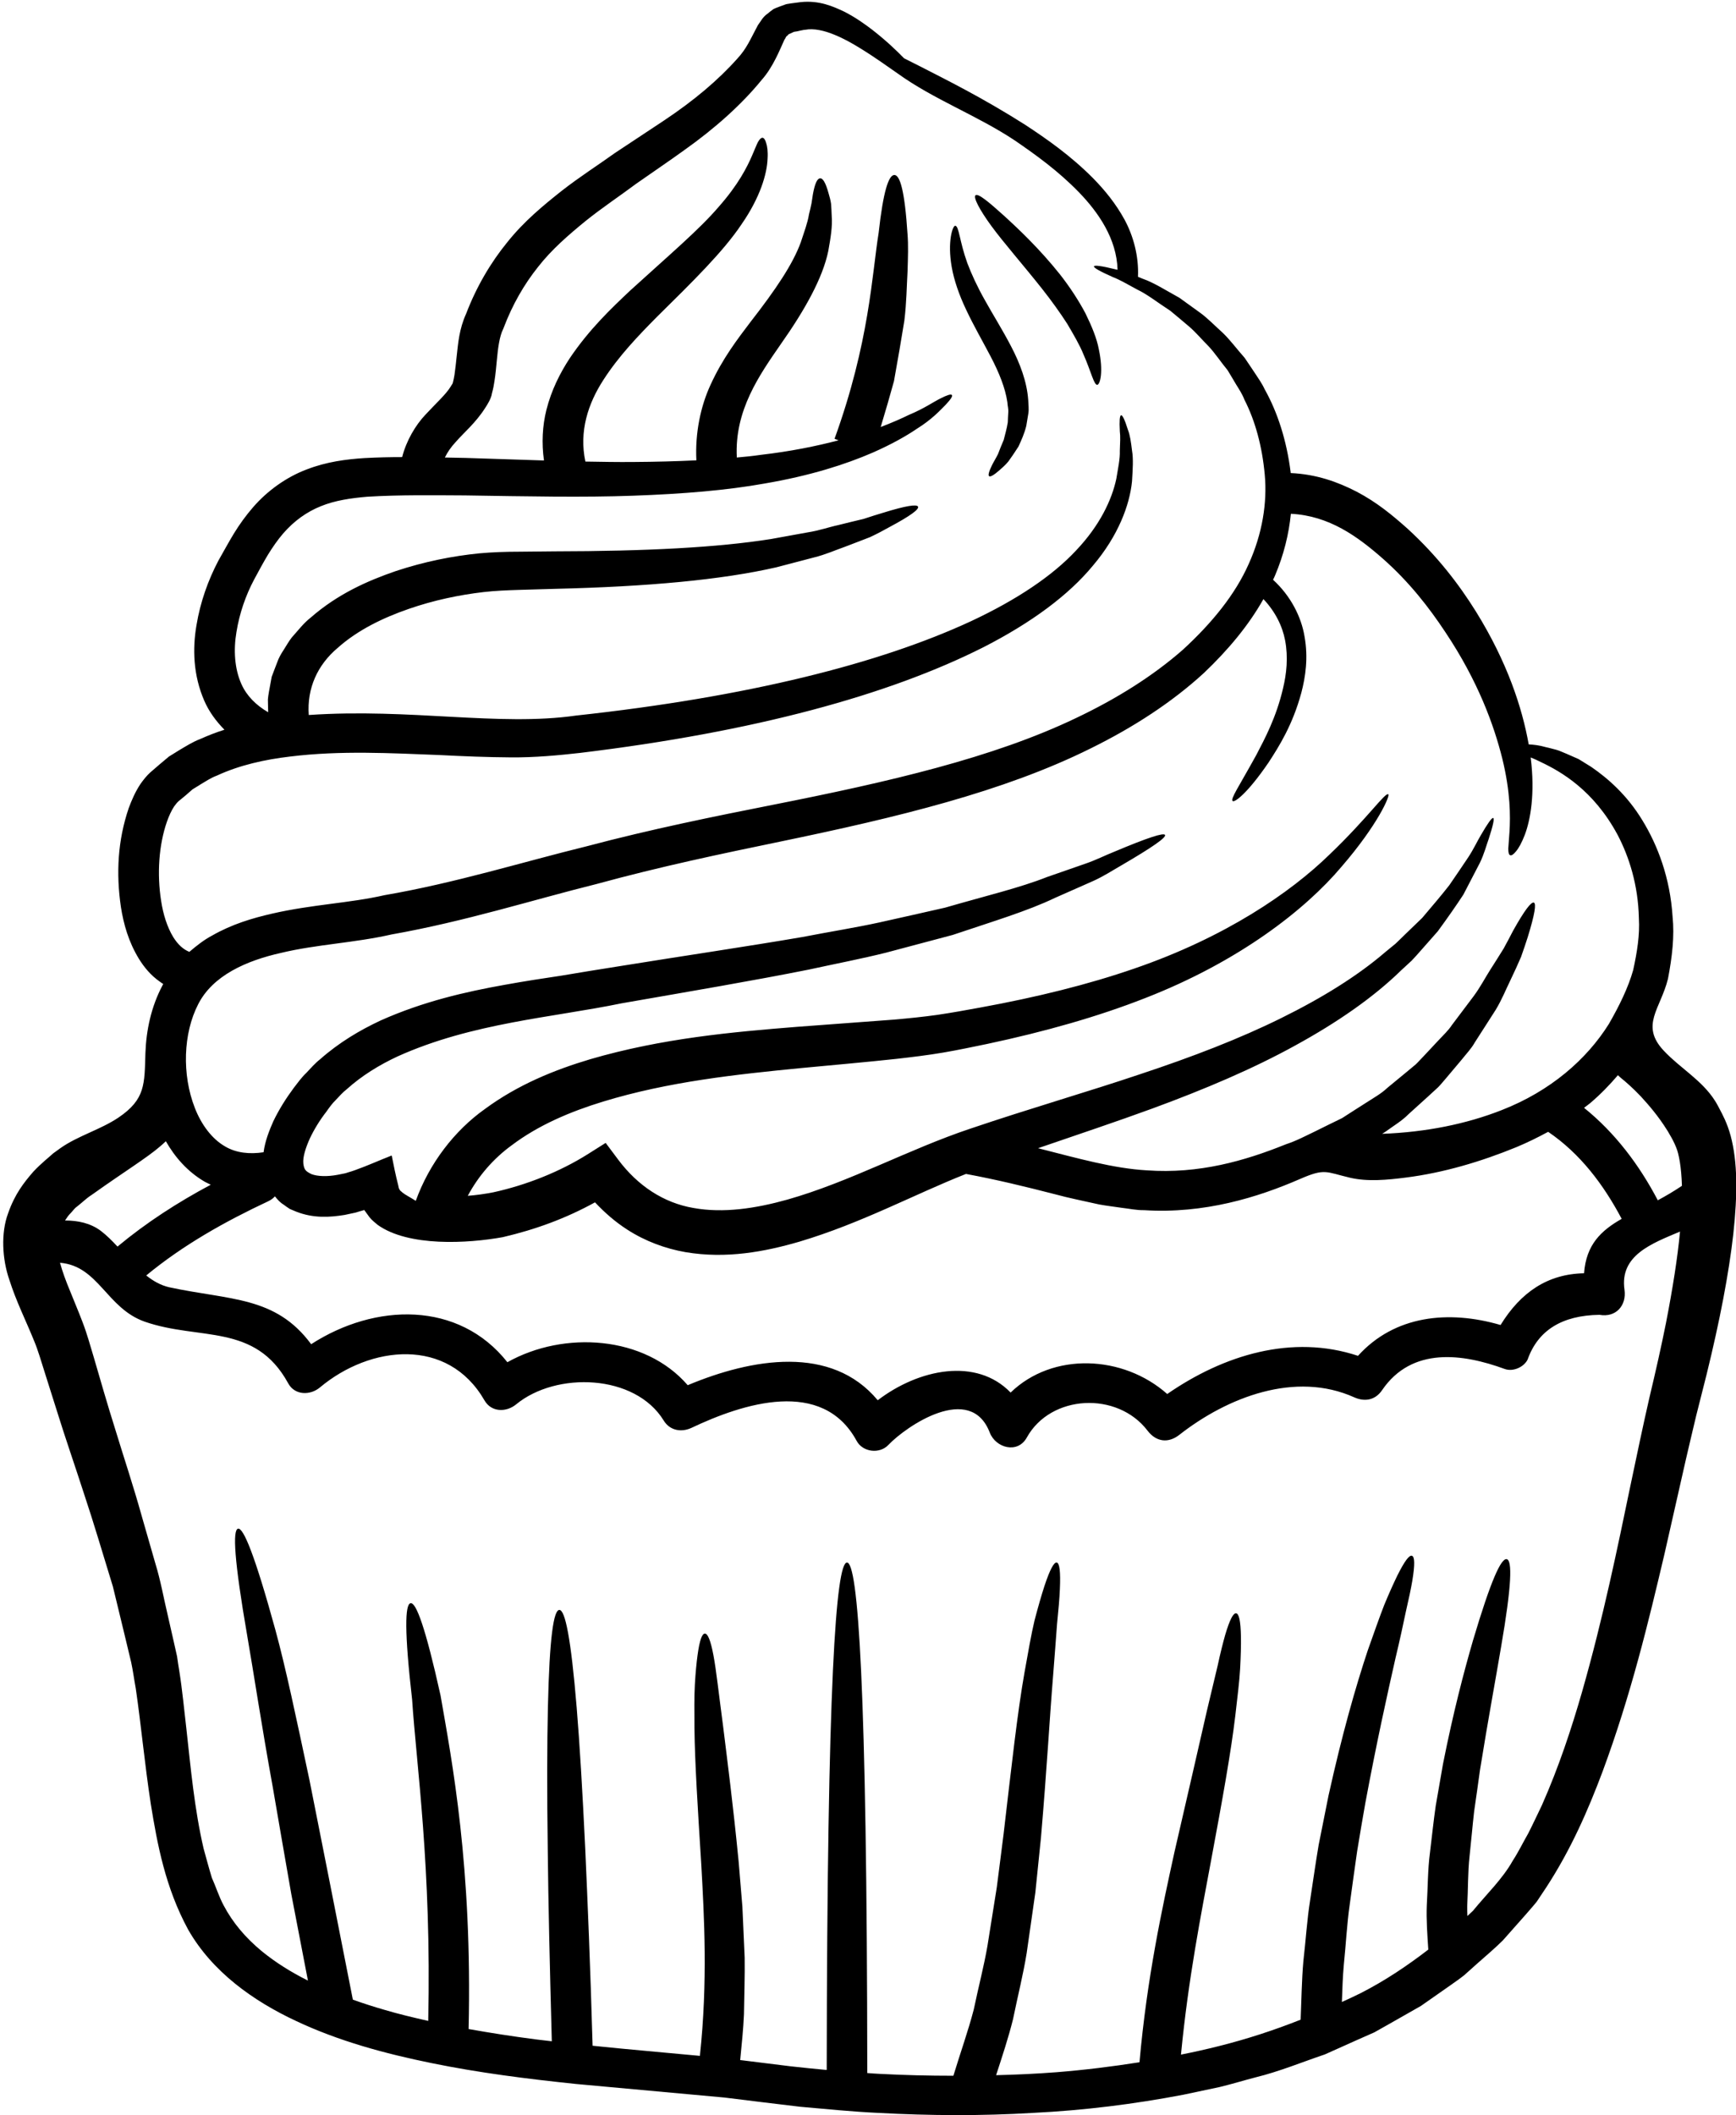 <?xml version="1.0" encoding="UTF-8"?><svg xmlns="http://www.w3.org/2000/svg" xmlns:xlink="http://www.w3.org/1999/xlink" height="120.1" preserveAspectRatio="xMidYMid meet" version="1.0" viewBox="14.6 3.9 98.6 120.1" width="98.6" zoomAndPan="magnify"><g id="change1_1"><path d="M 26.57 71.172 C 26.465 71.117 26.348 71.066 26.246 71.012 C 25.246 70.434 24.531 69.598 24.02 68.703 C 23.918 68.797 23.82 68.891 23.703 68.988 C 22.957 69.637 21.621 70.457 19.906 71.68 C 19.906 71.68 19.82 71.742 19.652 71.855 C 19.477 71.98 19.277 72.172 18.977 72.41 C 18.797 72.539 18.738 72.664 18.598 72.801 C 18.5 72.895 18.398 73.039 18.293 73.203 C 19.023 73.203 19.734 73.348 20.328 73.793 C 20.66 74.047 20.969 74.355 21.273 74.684 C 22.918 73.316 24.695 72.172 26.57 71.172 Z M 85.52 35.93 C 86.297 34.215 86.582 32.445 86.434 30.848 C 86.289 29.258 85.898 27.805 85.281 26.598 C 85.16 26.281 84.977 26.004 84.805 25.727 C 84.637 25.449 84.484 25.176 84.324 24.922 C 83.93 24.445 83.613 23.953 83.23 23.547 C 82.84 23.16 82.508 22.754 82.133 22.438 C 81.754 22.113 81.402 21.824 81.07 21.547 C 80.348 21.078 79.758 20.609 79.188 20.34 C 78.633 20.039 78.188 19.777 77.805 19.633 C 77.059 19.301 76.711 19.102 76.734 19.023 C 76.758 18.949 77.145 18.992 77.965 19.195 C 77.996 19.199 78.035 19.211 78.074 19.219 C 78.027 17.457 76.98 15.957 75.891 14.828 C 74.699 13.598 73.406 12.676 72.238 11.875 C 70.086 10.445 67.641 9.555 65.582 8.07 C 65.027 7.688 64.336 7.18 63.445 6.633 C 63.008 6.363 62.508 6.078 61.969 5.863 C 61.43 5.641 60.816 5.496 60.34 5.59 L 60.277 5.594 C 60.141 5.617 60.008 5.648 59.871 5.68 C 59.801 5.695 59.723 5.695 59.668 5.719 C 59.625 5.742 59.578 5.766 59.531 5.785 C 59.484 5.812 59.426 5.824 59.387 5.848 C 59.363 5.879 59.34 5.91 59.309 5.934 C 59.246 5.949 59.211 6.094 59.148 6.164 C 58.91 6.68 58.52 7.695 57.871 8.426 C 56.742 9.816 55.227 11.176 53.469 12.422 C 52.59 13.059 51.668 13.676 50.73 14.336 C 49.816 15.02 48.785 15.703 47.84 16.465 C 46.902 17.234 45.941 18.055 45.156 19.062 C 44.363 20.055 43.707 21.199 43.215 22.492 L 43.191 22.555 L 43.168 22.605 C 42.98 22.984 42.883 23.629 42.82 24.352 C 42.781 24.723 42.754 25.105 42.684 25.543 C 42.652 25.758 42.613 25.98 42.543 26.227 C 42.504 26.527 42.273 26.887 42.16 27.059 C 41.621 27.91 40.938 28.473 40.484 28.996 C 40.207 29.293 40.016 29.578 39.867 29.879 C 40.27 29.887 40.66 29.895 41.043 29.902 C 42.613 29.957 44.082 30 45.496 30.047 C 45.355 29.062 45.41 28.07 45.633 27.18 C 45.918 26.043 46.418 25.066 46.965 24.234 C 48.078 22.586 49.324 21.406 50.414 20.379 C 52.637 18.355 54.344 16.91 55.426 15.637 C 56.527 14.391 57.035 13.391 57.32 12.723 C 57.465 12.391 57.562 12.137 57.648 11.969 C 57.742 11.801 57.828 11.723 57.902 11.723 C 57.977 11.723 58.055 11.809 58.109 11.996 C 58.18 12.199 58.223 12.496 58.195 12.922 C 58.164 13.758 57.785 15.098 56.719 16.633 C 55.68 18.188 53.969 19.863 51.898 21.906 C 50.879 22.938 49.762 24.09 48.871 25.473 C 48.004 26.812 47.48 28.387 47.848 30.109 C 48.777 30.125 49.684 30.141 50.547 30.133 C 51.828 30.125 53.023 30.094 54.152 30.039 C 54.074 28.473 54.398 26.957 54.957 25.75 C 55.637 24.258 56.496 23.145 57.219 22.191 C 58.684 20.309 59.625 18.902 60.078 17.672 C 60.277 17.062 60.477 16.535 60.547 16.074 C 60.602 15.844 60.656 15.637 60.691 15.449 C 60.723 15.258 60.746 15.09 60.77 14.934 C 60.879 14.336 61.008 14.051 61.168 14.027 C 61.332 14.004 61.492 14.258 61.668 14.902 C 61.715 15.066 61.77 15.25 61.801 15.465 C 61.816 15.68 61.832 15.918 61.84 16.195 C 61.883 16.734 61.785 17.379 61.645 18.148 C 61.332 19.68 60.316 21.5 58.949 23.438 C 57.734 25.195 56.309 27.203 56.449 29.879 C 56.91 29.84 57.363 29.793 57.793 29.73 C 59.516 29.531 60.977 29.23 62.23 28.902 L 62 28.816 C 63.988 23.328 64.121 19.484 64.504 17.125 C 64.766 14.75 65.074 13.836 65.398 13.836 C 65.719 13.836 65.988 14.75 66.145 17.195 C 66.195 17.809 66.172 18.516 66.145 19.332 C 66.098 20.148 66.09 21.078 65.965 22.105 C 65.797 23.137 65.605 24.281 65.375 25.543 C 65.152 26.359 64.898 27.227 64.621 28.148 C 65.242 27.91 65.789 27.672 66.242 27.449 C 67.09 27.098 67.617 26.719 68.012 26.527 C 68.402 26.328 68.609 26.266 68.664 26.328 C 68.719 26.391 68.609 26.566 68.301 26.895 C 67.988 27.211 67.512 27.727 66.695 28.234 C 66.066 28.664 65.227 29.133 64.184 29.594 C 62.613 30.277 60.594 30.918 58.031 31.355 C 55.906 31.738 53.422 31.945 50.578 32.047 C 47.738 32.152 44.551 32.086 41.008 32.031 C 39.254 32.023 37.34 31.992 35.465 32.105 C 34.535 32.184 33.621 32.316 32.82 32.645 C 32.016 32.969 31.305 33.477 30.684 34.191 C 30.375 34.551 30.094 34.953 29.824 35.391 C 29.555 35.836 29.293 36.328 29.039 36.797 C 28.547 37.719 28.199 38.742 28.031 39.781 C 27.855 40.809 27.922 41.871 28.309 42.738 C 28.605 43.406 29.141 43.945 29.832 44.344 C 29.832 44.246 29.824 44.145 29.824 44.043 L 29.816 43.613 C 29.824 43.477 29.852 43.332 29.875 43.184 C 29.93 42.898 29.977 42.613 30.031 42.332 C 30.129 42.062 30.238 41.793 30.336 41.531 C 30.43 41.254 30.57 41.016 30.723 40.785 C 30.867 40.555 31.008 40.309 31.168 40.102 C 31.52 39.711 31.844 39.281 32.242 38.973 C 33.773 37.633 35.465 36.883 37.078 36.328 C 38.707 35.789 40.293 35.473 41.828 35.32 C 42.59 35.25 43.375 35.227 44.066 35.227 C 44.758 35.219 45.426 35.215 46.082 35.207 C 51.34 35.199 55.359 34.988 58.387 34.508 C 59.141 34.375 59.84 34.246 60.477 34.129 C 61.121 34.031 61.684 33.828 62.215 33.715 C 62.738 33.582 63.215 33.469 63.645 33.367 C 64.059 33.23 64.43 33.113 64.758 33.016 C 66.059 32.613 66.672 32.523 66.742 32.668 C 66.812 32.816 66.328 33.184 65.09 33.844 C 64.781 34.016 64.43 34.207 64.02 34.398 C 63.598 34.566 63.121 34.742 62.598 34.945 C 62.07 35.129 61.492 35.391 60.84 35.551 C 60.176 35.727 59.469 35.914 58.695 36.113 C 55.574 36.828 51.383 37.211 46.125 37.336 C 45.465 37.359 44.789 37.371 44.09 37.395 C 43.391 37.418 42.754 37.441 42.059 37.52 C 40.691 37.68 39.238 37.98 37.801 38.48 C 36.379 38.973 34.926 39.664 33.781 40.688 C 32.629 41.656 32.027 42.992 32.137 44.5 C 37.91 44.105 42.938 45.16 47.32 44.531 C 57.047 43.477 64.551 41.586 69.754 39.172 C 72.352 37.957 74.375 36.598 75.715 35.16 C 77.074 33.73 77.75 32.277 78.004 31.086 C 78.102 30.484 78.219 29.957 78.203 29.5 C 78.219 29.055 78.242 28.68 78.203 28.387 C 78.172 27.797 78.195 27.504 78.273 27.48 C 78.348 27.457 78.48 27.719 78.664 28.309 C 78.781 28.602 78.836 28.996 78.895 29.48 C 78.98 29.969 78.934 30.555 78.895 31.238 C 78.758 32.598 78.102 34.336 76.68 36.012 C 75.281 37.711 73.16 39.266 70.477 40.641 C 65.082 43.367 57.457 45.453 47.547 46.652 C 46.336 46.789 44.965 46.918 43.621 46.906 C 42.281 46.898 40.93 46.844 39.562 46.773 C 36.816 46.668 33.957 46.504 31.074 46.859 C 29.645 47.027 28.207 47.344 26.918 47.941 C 26.578 48.066 26.285 48.266 25.988 48.441 C 25.84 48.543 25.68 48.625 25.539 48.719 L 25.141 49.066 L 24.742 49.395 C 24.633 49.496 24.582 49.574 24.488 49.695 C 24.336 49.926 24.195 50.234 24.082 50.555 C 23.617 51.887 23.512 53.531 23.75 55.043 C 23.863 55.805 24.094 56.543 24.441 57.113 C 24.711 57.543 25.012 57.812 25.355 57.949 C 25.766 57.598 26.188 57.266 26.641 57.027 C 27.762 56.383 28.93 56.035 30.059 55.777 C 32.336 55.254 34.457 55.184 36.441 54.73 C 40.461 54.039 44.25 52.855 47.941 51.949 C 51.605 50.977 55.172 50.258 58.484 49.602 C 65.121 48.289 70.984 46.934 75.691 44.684 C 78.043 43.57 80.102 42.27 81.793 40.785 C 83.445 39.266 84.754 37.656 85.52 35.93 Z M 104.57 76.199 C 104.691 74.562 105.547 73.77 106.707 73.109 C 105.676 71.164 104.355 69.406 102.531 68.168 C 101.953 68.48 101.363 68.773 100.734 69.035 C 98.734 69.855 96.59 70.496 94.438 70.766 C 93.422 70.895 92.285 71.012 91.273 70.773 C 89.895 70.449 89.863 70.227 88.441 70.844 C 86.051 71.887 83 72.832 79.586 72.617 C 79.156 72.625 78.742 72.531 78.32 72.484 C 77.895 72.418 77.457 72.371 77.035 72.293 C 76.199 72.102 75.32 71.934 74.484 71.703 C 72.84 71.281 71.195 70.879 69.465 70.559 C 66.543 71.711 63.531 73.355 60 74.406 C 58.039 74.977 55.848 75.391 53.535 75 C 52.391 74.801 51.246 74.379 50.23 73.723 C 49.547 73.285 48.941 72.754 48.395 72.172 C 46.75 73.078 45.02 73.715 43.16 74.148 C 41.176 74.508 37.801 74.707 36.047 73.449 C 35.887 73.309 35.719 73.188 35.586 73.016 L 35.289 72.609 C 35.266 72.609 34.797 72.754 34.797 72.754 L 34.172 72.887 C 33.336 73.023 32.41 73.086 31.43 72.703 L 31.059 72.547 C 30.945 72.473 30.82 72.387 30.707 72.301 C 30.516 72.188 30.359 72.012 30.215 71.832 C 30.121 71.934 30.008 72.027 29.852 72.102 C 27.379 73.262 25.012 74.586 22.906 76.324 C 23.297 76.637 23.727 76.883 24.203 76.992 C 27.656 77.738 30.246 77.484 32.273 80.227 C 35.902 77.883 40.652 77.754 43.418 81.25 C 46.633 79.445 51.223 79.734 53.66 82.555 C 57.309 81.027 61.824 80.25 64.453 83.41 C 66.789 81.625 70.062 80.965 72 82.973 C 74.391 80.656 78.395 80.836 80.895 83.055 C 84.105 80.836 87.988 79.645 91.73 80.887 C 93.809 78.59 96.867 78.273 99.828 79.137 C 100.973 77.277 102.5 76.238 104.57 76.199 Z M 107.359 58.988 C 107.582 57.973 107.742 56.98 107.684 56.043 C 107.645 54.16 107.129 52.547 106.469 51.293 C 105.102 48.758 103.254 47.711 102.117 47.172 C 101.902 47.066 101.719 46.98 101.539 46.91 C 101.793 48.957 101.531 50.441 101.203 51.309 C 101.023 51.77 100.855 52.07 100.695 52.254 C 100.551 52.43 100.441 52.492 100.371 52.461 C 100.297 52.43 100.266 52.309 100.266 52.086 C 100.281 51.871 100.305 51.555 100.336 51.117 C 100.387 50.258 100.395 48.887 99.926 46.973 C 99.449 45.066 98.551 42.578 96.691 39.793 C 95.77 38.402 94.645 36.949 93.141 35.621 C 91.711 34.367 90.102 33.184 87.918 33.074 C 87.805 34.223 87.512 35.414 87.02 36.574 C 86.988 36.656 86.945 36.742 86.906 36.82 C 87.906 37.734 88.512 38.926 88.695 40.047 C 88.91 41.246 88.75 42.332 88.512 43.238 C 88.02 45.059 87.242 46.289 86.652 47.195 C 85.422 48.996 84.715 49.473 84.613 49.387 C 84.469 49.273 84.945 48.602 85.953 46.773 C 86.43 45.859 87.09 44.637 87.473 42.984 C 87.672 42.16 87.773 41.223 87.59 40.258 C 87.434 39.441 87.027 38.625 86.359 37.918 C 85.516 39.418 84.344 40.816 82.984 42.109 C 81.184 43.762 78.996 45.191 76.527 46.406 C 71.578 48.863 65.566 50.309 58.918 51.688 C 55.574 52.379 52.121 53.102 48.492 54.094 C 44.848 55 41.043 56.215 36.84 56.961 C 34.75 57.438 32.559 57.527 30.578 58.004 C 28.578 58.449 26.68 59.297 25.855 60.926 C 25.004 62.578 24.926 64.914 25.664 66.805 C 26.027 67.742 26.625 68.566 27.395 69.004 C 28.016 69.367 28.77 69.449 29.57 69.328 C 29.66 68.668 29.891 68.105 30.121 67.574 C 30.469 66.859 30.844 66.27 31.289 65.668 C 31.516 65.375 31.727 65.078 31.996 64.824 C 32.25 64.555 32.488 64.277 32.773 64.055 C 33.848 63.102 35.039 62.395 36.23 61.84 C 38.641 60.766 41.031 60.219 43.266 59.82 C 44.383 59.617 45.48 59.449 46.504 59.297 C 47.555 59.117 48.57 58.957 49.57 58.797 C 53.543 58.156 57.082 57.637 60.184 57.105 C 61.73 56.805 63.191 56.574 64.535 56.281 C 65.875 55.984 67.129 55.699 68.281 55.438 C 70.555 54.777 72.516 54.316 74.07 53.699 C 74.859 53.422 75.574 53.176 76.215 52.953 C 76.852 52.738 77.383 52.461 77.871 52.27 C 79.801 51.457 80.695 51.172 80.77 51.309 C 80.848 51.449 80.102 51.984 78.25 53.062 C 77.789 53.324 77.273 53.668 76.645 53.945 C 76.012 54.223 75.305 54.539 74.523 54.883 C 72.969 55.629 71.008 56.215 68.711 56.988 C 67.535 57.297 66.273 57.637 64.918 57.996 C 63.559 58.336 62.094 58.617 60.531 58.957 C 57.402 59.582 53.867 60.18 49.906 60.871 C 45.988 61.68 41.414 61.977 37.18 63.887 C 36.141 64.371 35.141 64.984 34.289 65.754 C 34.059 65.93 33.871 66.152 33.672 66.359 C 33.465 66.559 33.297 66.797 33.129 67.035 C 32.773 67.488 32.434 68.043 32.199 68.543 C 31.969 69.051 31.789 69.598 31.828 69.965 C 31.875 70.328 31.961 70.402 32.281 70.566 C 32.621 70.703 33.199 70.719 33.773 70.609 L 34.219 70.52 L 34.441 70.449 C 34.535 70.418 34.543 70.426 34.766 70.344 C 35.48 70.09 36.156 69.781 36.848 69.512 C 36.957 70.066 37.07 70.625 37.219 71.211 C 37.23 71.273 37.254 71.379 37.266 71.402 L 37.324 71.496 C 37.355 71.539 37.418 71.566 37.449 71.609 C 37.586 71.727 37.887 71.879 38.215 72.086 C 38.977 69.973 40.406 68.105 42.137 66.875 C 44.012 65.492 46.09 64.652 48.117 64.047 C 52.199 62.855 56.18 62.5 59.91 62.203 C 61.762 62.062 63.566 61.934 65.312 61.801 C 66.18 61.727 67.027 61.641 67.84 61.527 C 68.633 61.41 69.477 61.258 70.285 61.109 C 73.477 60.527 76.426 59.797 79.012 58.902 C 84.207 57.121 87.906 54.57 90.094 52.441 C 92.309 50.324 93.27 48.879 93.453 49.004 C 93.562 49.066 92.879 50.703 90.793 53.117 C 88.75 55.543 84.984 58.496 79.633 60.578 C 76.965 61.625 73.961 62.477 70.676 63.176 C 69.871 63.34 69.062 63.516 68.172 63.668 C 67.305 63.816 66.418 63.922 65.535 64.023 C 63.762 64.215 61.953 64.371 60.109 64.547 C 56.434 64.906 52.566 65.316 48.848 66.453 C 46.992 67.02 45.18 67.789 43.672 68.926 C 42.613 69.695 41.77 70.68 41.168 71.801 C 41.645 71.766 42.137 71.695 42.621 71.602 C 44.512 71.188 46.41 70.426 47.965 69.449 L 49 68.797 L 49.707 69.742 C 50.816 71.227 52.289 72.203 53.988 72.492 C 55.688 72.801 57.531 72.516 59.309 72.02 C 62.891 71.004 66.195 69.164 69.711 67.988 C 73.137 66.828 76.383 65.898 79.348 64.898 C 82.324 63.914 85.023 62.871 87.367 61.711 C 89.711 60.555 91.719 59.305 93.277 57.965 C 93.477 57.805 93.668 57.645 93.859 57.488 C 94.047 57.312 94.215 57.145 94.383 56.98 C 94.73 56.645 95.059 56.328 95.375 56.023 C 95.945 55.352 96.469 54.738 96.914 54.168 C 97.32 53.578 97.68 53.047 97.988 52.586 C 98.297 52.117 98.504 51.664 98.703 51.332 C 99.094 50.656 99.336 50.316 99.41 50.348 C 99.488 50.379 99.398 50.785 99.156 51.531 C 99.02 51.902 98.906 52.371 98.652 52.895 C 98.383 53.414 98.066 54.016 97.715 54.699 C 97.297 55.336 96.812 56.031 96.262 56.781 C 95.953 57.137 95.629 57.496 95.297 57.875 C 95.129 58.066 94.961 58.258 94.777 58.449 C 94.586 58.629 94.383 58.812 94.184 58.996 C 92.625 60.52 90.57 61.949 88.172 63.262 C 85.773 64.586 83.023 65.754 80.031 66.852 C 77.973 67.605 75.797 68.328 73.559 69.098 C 75.812 69.672 77.848 70.25 79.742 70.355 C 82.691 70.566 85.297 69.82 87.637 68.875 C 88.234 68.68 88.758 68.398 89.289 68.145 C 89.809 67.883 90.324 67.637 90.824 67.391 C 91.285 67.098 91.73 66.805 92.168 66.531 C 92.602 66.246 93.047 66.008 93.402 65.668 C 93.777 65.359 94.137 65.062 94.492 64.77 C 94.668 64.621 94.84 64.484 95.008 64.34 C 95.168 64.191 95.305 64.023 95.461 63.871 C 95.754 63.562 96.035 63.262 96.305 62.969 C 96.574 62.68 96.859 62.418 97.066 62.102 C 97.512 61.512 97.926 60.965 98.305 60.457 C 98.68 59.949 98.949 59.426 99.234 58.98 C 99.52 58.535 99.773 58.129 100.004 57.758 C 100.211 57.383 100.387 57.043 100.539 56.75 C 101.195 55.574 101.57 55.098 101.719 55.152 C 101.863 55.207 101.777 55.797 101.371 57.113 C 101.266 57.445 101.141 57.812 100.992 58.234 C 100.816 58.645 100.609 59.098 100.371 59.594 C 100.125 60.094 99.902 60.664 99.551 61.242 C 99.188 61.801 98.797 62.426 98.363 63.094 C 98.172 63.438 97.883 63.738 97.613 64.078 C 97.336 64.406 97.051 64.746 96.754 65.098 C 96.598 65.277 96.453 65.461 96.281 65.637 C 96.105 65.801 95.93 65.961 95.746 66.129 C 95.375 66.469 94.992 66.812 94.598 67.168 C 94.223 67.551 93.746 67.828 93.293 68.16 C 93.23 68.199 93.16 68.242 93.102 68.281 C 95.59 68.191 97.898 67.719 99.883 66.938 C 102.672 65.852 104.723 64.047 105.977 62.047 C 106.582 60.996 107.074 59.988 107.359 58.988 Z M 109.227 79.004 C 109.609 77.039 109.883 75.301 110.02 73.832 C 108.422 74.508 106.582 75.176 106.867 77.137 C 106.992 78.035 106.375 78.727 105.445 78.559 C 103.309 78.59 101.949 79.445 101.363 81.102 C 101.148 81.535 100.527 81.805 100.062 81.633 C 97.695 80.766 94.797 80.352 93.102 82.832 C 92.723 83.395 92.133 83.516 91.523 83.246 C 88.164 81.734 84.305 83.242 81.586 85.371 C 80.957 85.867 80.266 85.777 79.781 85.141 C 78.066 82.887 74.277 83.078 72.922 85.523 C 72.402 86.469 71.156 86.121 70.816 85.246 C 69.719 82.387 66.074 84.879 65.059 85.945 C 64.559 86.477 63.598 86.359 63.254 85.715 C 61.309 82.133 56.809 83.586 53.875 84.977 C 53.297 85.246 52.645 85.133 52.297 84.562 C 50.668 81.91 46.188 81.773 43.918 83.641 C 43.359 84.102 42.504 84.102 42.113 83.41 C 40.031 79.805 35.633 80.289 32.773 82.68 C 32.227 83.141 31.344 83.141 30.969 82.449 C 29.086 79.004 25.934 80.035 22.812 78.945 C 20.645 78.176 20.199 75.785 18.008 75.602 C 18.137 76.078 18.332 76.621 18.598 77.254 C 18.805 77.777 19.047 78.336 19.281 78.953 C 19.551 79.652 19.707 80.25 19.906 80.902 C 20.289 82.211 20.691 83.625 21.168 85.133 C 21.629 86.652 22.164 88.238 22.656 90.004 C 22.906 90.883 23.164 91.781 23.434 92.711 C 23.719 93.633 23.895 94.641 24.133 95.641 C 24.25 96.141 24.363 96.656 24.48 97.168 C 24.539 97.43 24.594 97.691 24.656 97.953 C 24.695 98.223 24.734 98.492 24.781 98.77 C 24.957 99.867 25.055 100.957 25.188 102.082 C 25.434 104.301 25.641 106.609 26.164 108.867 C 26.316 109.414 26.465 109.977 26.633 110.527 C 26.863 111.035 27.039 111.605 27.301 112.09 C 27.809 113.059 28.539 113.926 29.461 114.688 C 30.238 115.324 31.121 115.879 32.09 116.363 C 31.754 114.617 31.438 112.98 31.145 111.453 C 30.754 109.223 30.406 107.199 30.094 105.387 C 29.438 101.773 29.016 98.93 28.641 96.777 C 27.895 92.473 27.809 90.781 28.117 90.703 C 28.422 90.629 29.07 92.188 30.238 96.438 C 30.82 98.566 31.414 101.383 32.18 104.992 C 32.859 108.398 33.672 112.52 34.641 117.445 C 35.227 117.656 35.828 117.848 36.434 118.023 C 37.238 118.262 38.078 118.461 38.922 118.652 C 39.113 109.922 38.246 104.082 38.008 100.414 C 37.562 96.523 37.602 94.992 37.918 94.934 C 38.23 94.871 38.762 96.293 39.621 100.168 C 40.27 103.895 41.43 109.898 41.215 119.113 C 42.461 119.336 43.719 119.531 45.012 119.699 C 45.32 119.738 45.633 119.77 45.941 119.809 C 45.82 115.293 45.742 111.965 45.711 108.969 C 45.664 105.602 45.672 102.863 45.719 100.859 C 45.809 96.84 46.047 95.316 46.371 95.316 C 46.695 95.316 47.027 96.887 47.355 100.875 C 47.52 102.871 47.68 105.523 47.84 108.875 C 47.977 111.953 48.125 115.41 48.258 120.062 C 50.238 120.27 52.262 120.438 54.352 120.637 C 54.805 116.402 54.598 112.766 54.43 109.754 C 54.227 106.531 54.066 103.996 54.043 102.043 C 54.035 101.066 54.027 100.25 54.066 99.559 C 54.105 98.867 54.16 98.316 54.219 97.883 C 54.336 97.031 54.473 96.66 54.637 96.66 C 54.797 96.66 54.957 97.031 55.117 97.867 C 55.199 98.293 55.273 98.828 55.359 99.496 C 55.441 100.172 55.551 100.98 55.672 101.934 C 55.906 103.84 56.234 106.34 56.551 109.59 C 56.617 110.406 56.688 111.266 56.766 112.172 C 56.805 113.09 56.848 114.059 56.895 115.062 C 56.91 116.078 56.871 117.156 56.855 118.277 C 56.82 119.105 56.727 119.984 56.641 120.875 C 57.602 120.992 58.57 121.113 59.508 121.23 C 60.176 121.305 60.871 121.375 61.555 121.438 C 61.578 99.438 62.086 92.625 62.707 92.625 C 63.328 92.625 63.844 99.477 63.859 121.613 C 64.105 121.629 64.344 121.652 64.582 121.66 C 65.988 121.734 67.371 121.766 68.75 121.766 C 69.148 120.453 69.594 119.215 69.91 117.992 C 70.172 116.73 70.484 115.555 70.684 114.395 C 70.871 113.227 71.047 112.121 71.215 111.066 C 71.355 110.008 71.477 108.992 71.602 108.031 C 72.055 104.18 72.383 101.152 72.793 98.844 C 73 97.691 73.168 96.715 73.359 95.91 C 73.57 95.109 73.754 94.473 73.914 93.98 C 74.238 92.996 74.469 92.594 74.621 92.625 C 74.777 92.656 74.844 93.125 74.797 94.148 C 74.777 94.656 74.719 95.309 74.637 96.117 C 74.574 96.922 74.508 97.891 74.414 99.043 C 74.223 101.336 74.059 104.355 73.723 108.254 C 73.621 109.23 73.516 110.262 73.406 111.352 C 73.254 112.434 73.09 113.582 72.914 114.789 C 72.723 115.988 72.406 117.238 72.137 118.555 C 71.879 119.594 71.531 120.645 71.176 121.734 C 72.332 121.707 73.477 121.652 74.605 121.566 C 76.215 121.438 77.781 121.242 79.32 121 C 79.746 116.195 80.602 112.281 81.301 109.086 C 82.086 105.695 82.691 103.047 83.152 101.027 C 83.391 100.027 83.594 99.176 83.762 98.469 C 83.914 97.762 84.059 97.191 84.184 96.746 C 84.445 95.863 84.645 95.492 84.805 95.508 C 84.969 95.523 85.066 95.93 85.082 96.859 C 85.09 97.324 85.074 97.922 85.035 98.66 C 84.992 99.398 84.883 100.273 84.762 101.32 C 84.516 103.395 84.031 106.086 83.391 109.516 C 82.824 112.574 82.094 116.227 81.676 120.566 C 82.402 120.422 83.121 120.262 83.832 120.082 C 85.453 119.676 86.996 119.168 88.473 118.582 C 88.52 117.445 88.535 116.332 88.625 115.285 C 88.766 114.066 88.836 112.895 89.012 111.797 C 89.18 110.699 89.328 109.652 89.496 108.66 C 89.695 107.676 89.879 106.746 90.055 105.863 C 90.832 102.344 91.609 99.645 92.285 97.613 C 92.641 96.609 92.941 95.754 93.215 95.047 C 93.5 94.355 93.754 93.801 93.961 93.371 C 94.383 92.527 94.645 92.188 94.797 92.242 C 94.953 92.297 94.969 92.727 94.816 93.656 C 94.738 94.117 94.613 94.703 94.445 95.43 C 94.293 96.16 94.105 97.031 93.859 98.059 C 93.395 100.113 92.793 102.812 92.148 106.277 C 91.992 107.145 91.84 108.062 91.68 109.031 C 91.539 110 91.402 111.012 91.254 112.09 C 91.102 113.156 91.047 114.281 90.926 115.457 C 90.863 116.148 90.84 116.855 90.816 117.578 C 91.188 117.41 91.555 117.238 91.91 117.062 C 93.301 116.348 94.551 115.504 95.723 114.602 C 95.668 113.742 95.605 112.902 95.637 112.105 C 95.699 111.059 95.691 110.051 95.816 109.113 C 95.93 108.176 96.023 107.285 96.145 106.438 C 96.289 105.602 96.43 104.809 96.559 104.059 C 97.152 101.074 97.758 98.789 98.258 97.062 C 99.281 93.617 99.863 92.363 100.18 92.434 C 100.496 92.504 100.465 93.902 99.855 97.43 C 99.559 99.191 99.129 101.488 98.656 104.426 C 98.559 105.156 98.445 105.934 98.328 106.746 C 98.234 107.562 98.164 108.414 98.066 109.312 C 97.965 110.215 97.988 111.152 97.934 112.137 C 97.934 112.32 97.934 112.504 97.945 112.695 C 98.043 112.598 98.156 112.504 98.258 112.402 C 99.043 111.441 99.941 110.59 100.52 109.555 C 100.84 109.066 101.109 108.508 101.402 108 C 101.672 107.469 101.926 106.922 102.18 106.395 C 103.133 104.242 103.855 102.059 104.461 99.953 C 105.668 95.723 106.469 91.789 107.203 88.262 C 107.574 86.5 107.922 84.832 108.281 83.266 C 108.648 81.727 108.965 80.32 109.227 79.004 Z M 110.129 71.234 C 110.098 70.18 109.957 69.418 109.797 69.043 C 109.684 68.758 109.535 68.488 109.441 68.336 C 109.352 68.168 109.297 68.09 109.297 68.09 C 108.789 67.273 108.242 66.645 107.797 66.16 C 107.336 65.676 106.953 65.34 106.637 65.086 C 106.582 65.039 106.547 65 106.492 64.953 C 106.02 65.508 105.5 66.043 104.922 66.535 C 104.809 66.629 104.684 66.715 104.57 66.805 C 106.328 68.219 107.703 70.043 108.758 72.055 C 109.203 71.816 109.664 71.547 110.129 71.234 Z M 112.895 68.391 C 113.293 69.867 113.293 71.703 113.047 73.969 C 112.793 76.23 112.277 78.906 111.531 81.941 C 111.34 82.695 111.141 83.48 110.941 84.277 C 110.75 85.07 110.559 85.895 110.363 86.73 C 109.973 88.438 109.566 90.242 109.137 92.141 C 108.242 95.941 107.242 100.121 105.621 104.496 C 104.801 106.68 103.832 108.906 102.426 111.066 L 101.887 111.875 C 101.688 112.129 101.465 112.367 101.258 112.613 C 100.824 113.098 100.395 113.59 99.957 114.082 C 99.496 114.539 98.988 114.965 98.496 115.402 L 97.758 116.062 C 97.496 116.27 97.219 116.457 96.953 116.648 C 96.406 117.031 95.859 117.418 95.305 117.801 C 94.723 118.133 94.137 118.469 93.547 118.801 L 92.66 119.301 L 91.723 119.715 C 91.102 119.992 90.48 120.27 89.848 120.555 C 88.551 120.992 87.266 121.527 85.906 121.859 C 85.227 122.035 84.559 122.242 83.875 122.406 C 83.191 122.551 82.5 122.695 81.809 122.844 C 79.027 123.375 76.172 123.734 73.277 123.875 C 70.379 124.051 67.426 124.035 64.461 123.875 C 62.977 123.805 61.508 123.656 60.047 123.527 C 58.602 123.352 57.172 123.184 55.75 123.004 C 52.898 122.742 50.086 122.488 47.324 122.234 C 44.543 121.945 41.797 121.598 39.125 121.051 C 36.457 120.508 33.844 119.801 31.406 118.652 C 28.992 117.523 26.656 115.871 25.285 113.465 C 23.988 111.074 23.535 108.621 23.164 106.332 C 22.812 104.031 22.613 101.828 22.312 99.781 C 22.219 99.277 22.156 98.781 22.051 98.293 C 21.934 97.793 21.812 97.309 21.699 96.824 C 21.469 95.855 21.234 94.918 21.012 93.988 C 20.445 92.148 19.938 90.414 19.383 88.754 C 18.844 87.086 18.301 85.531 17.844 84.055 C 17.609 83.316 17.387 82.602 17.168 81.918 C 16.957 81.25 16.746 80.527 16.539 80.043 C 16.07 78.883 15.52 77.797 15.133 76.578 C 14.719 75.391 14.648 73.91 15.055 72.809 C 15.441 71.695 15.965 71.043 16.484 70.441 C 16.984 69.91 17.367 69.629 17.621 69.391 C 17.887 69.203 18.016 69.105 18.016 69.105 C 19.008 68.398 20.297 68.051 21.328 67.359 C 22.863 66.32 22.805 65.461 22.859 63.699 C 22.906 62.387 23.188 61.062 23.828 59.855 C 23.844 59.828 23.855 59.805 23.871 59.773 C 23.812 59.734 23.742 59.695 23.688 59.648 C 23.156 59.281 22.773 58.805 22.48 58.328 C 21.898 57.367 21.621 56.375 21.469 55.414 C 21.184 53.484 21.289 51.617 21.91 49.789 C 22.082 49.328 22.281 48.863 22.582 48.41 C 22.734 48.195 22.934 47.941 23.129 47.766 L 23.664 47.305 L 24.195 46.859 C 24.387 46.734 24.59 46.621 24.781 46.496 C 25.172 46.266 25.555 46.02 25.965 45.867 C 26.426 45.66 26.887 45.48 27.348 45.336 C 26.871 44.852 26.469 44.305 26.203 43.691 C 25.57 42.238 25.531 40.73 25.758 39.41 C 25.977 38.082 26.418 36.852 27 35.742 C 27.301 35.215 27.578 34.699 27.887 34.191 C 28.207 33.668 28.57 33.168 28.977 32.699 C 29.789 31.762 30.867 30.992 32.004 30.562 C 33.145 30.117 34.273 29.977 35.309 29.91 C 36.047 29.871 36.746 29.855 37.441 29.855 C 37.68 28.918 38.203 28.039 38.762 27.449 C 39.387 26.773 39.93 26.297 40.207 25.836 C 40.297 25.676 40.297 25.719 40.324 25.621 C 40.359 25.504 40.383 25.344 40.414 25.184 C 40.461 24.867 40.5 24.496 40.539 24.121 C 40.621 23.398 40.676 22.59 41.078 21.707 C 41.66 20.184 42.469 18.809 43.418 17.648 C 44.363 16.465 45.457 15.566 46.496 14.742 C 47.547 13.922 48.562 13.281 49.523 12.59 C 50.492 11.953 51.414 11.34 52.297 10.754 C 54.02 9.609 55.398 8.441 56.48 7.227 C 56.996 6.672 57.203 6.164 57.648 5.328 C 57.816 5.105 57.918 4.871 58.18 4.688 C 58.285 4.598 58.41 4.504 58.523 4.422 C 58.641 4.359 58.758 4.32 58.879 4.273 L 59.23 4.145 C 59.34 4.113 59.441 4.113 59.539 4.09 C 59.723 4.066 59.902 4.043 60.078 4.02 C 61.141 3.91 61.922 4.266 62.559 4.566 C 63.199 4.895 63.707 5.258 64.16 5.605 C 64.926 6.203 65.496 6.746 65.949 7.211 C 66.211 7.34 66.488 7.48 66.789 7.633 C 68.316 8.418 70.348 9.414 72.824 10.984 C 74.043 11.785 75.398 12.723 76.699 14.035 C 77.344 14.695 77.973 15.457 78.48 16.387 C 78.973 17.312 79.285 18.434 79.234 19.617 C 79.32 19.656 79.402 19.688 79.488 19.723 C 80.117 19.938 80.777 20.363 81.586 20.809 C 81.953 21.078 82.352 21.359 82.777 21.668 C 83.207 21.984 83.594 22.391 84.039 22.789 C 84.469 23.199 84.844 23.715 85.289 24.215 C 85.48 24.488 85.668 24.781 85.867 25.074 C 86.059 25.367 86.273 25.664 86.43 26.004 C 87.164 27.312 87.68 28.918 87.906 30.723 C 87.906 30.738 87.906 30.746 87.906 30.762 C 89.344 30.824 90.562 31.254 91.664 31.824 C 92.816 32.43 93.691 33.16 94.547 33.922 C 96.234 35.469 97.473 37.09 98.434 38.633 C 100.211 41.5 101.055 44.086 101.426 46.168 C 101.703 46.184 102.023 46.215 102.41 46.328 C 102.578 46.367 102.77 46.414 102.973 46.469 C 103.172 46.52 103.363 46.621 103.578 46.703 C 103.793 46.797 104.023 46.898 104.262 47.004 C 104.484 47.145 104.723 47.289 104.969 47.441 C 105.93 48.098 107.016 49.051 107.883 50.48 C 108.75 51.895 109.457 53.738 109.598 55.953 C 109.711 57.051 109.574 58.242 109.336 59.48 C 108.91 61.195 107.742 62.117 109.098 63.562 C 110.035 64.562 111.266 65.23 112.012 66.414 C 112.012 66.414 112.109 66.559 112.27 66.875 C 112.426 67.176 112.695 67.652 112.895 68.391" fill="inherit"/><path d="M 77.012 23.742 C 77.281 25.012 77.082 25.727 76.926 25.75 C 76.734 25.781 76.574 25.004 76.137 24.02 C 75.926 23.496 75.59 22.922 75.215 22.285 C 74.812 21.66 74.328 20.984 73.789 20.301 C 72.699 18.926 71.621 17.703 70.914 16.742 C 70.211 15.781 69.871 15.098 70.008 14.988 C 70.156 14.871 70.723 15.336 71.602 16.129 C 72.469 16.918 73.66 18.047 74.812 19.492 C 75.383 20.223 75.867 20.969 76.25 21.691 C 76.613 22.43 76.898 23.121 77.012 23.742" fill="inherit"/><path d="M 73 26.617 C 73.008 26.871 73.047 27.129 73.008 27.371 C 72.969 27.617 72.93 27.848 72.891 28.078 C 72.785 28.52 72.605 28.91 72.445 29.258 C 72.238 29.586 72.039 29.871 71.867 30.109 C 71.684 30.332 71.5 30.477 71.348 30.617 C 71.047 30.879 70.848 30.992 70.777 30.938 C 70.711 30.887 70.77 30.664 70.945 30.309 C 71.031 30.133 71.168 29.918 71.285 29.68 C 71.379 29.434 71.484 29.164 71.609 28.879 C 71.684 28.57 71.785 28.242 71.84 27.879 C 71.844 27.703 71.855 27.52 71.867 27.324 C 71.887 27.133 71.824 26.941 71.816 26.742 C 71.699 25.934 71.348 25.066 70.871 24.152 C 70.395 23.246 69.879 22.352 69.477 21.492 C 69.07 20.641 68.785 19.801 68.656 19.07 C 68.395 17.594 68.719 16.695 68.855 16.719 C 69.07 16.734 69.094 17.594 69.539 18.832 C 69.773 19.453 70.102 20.172 70.539 20.945 C 70.977 21.738 71.516 22.586 72.023 23.559 C 72.531 24.527 72.93 25.582 73 26.617" fill="inherit"/></g></svg>